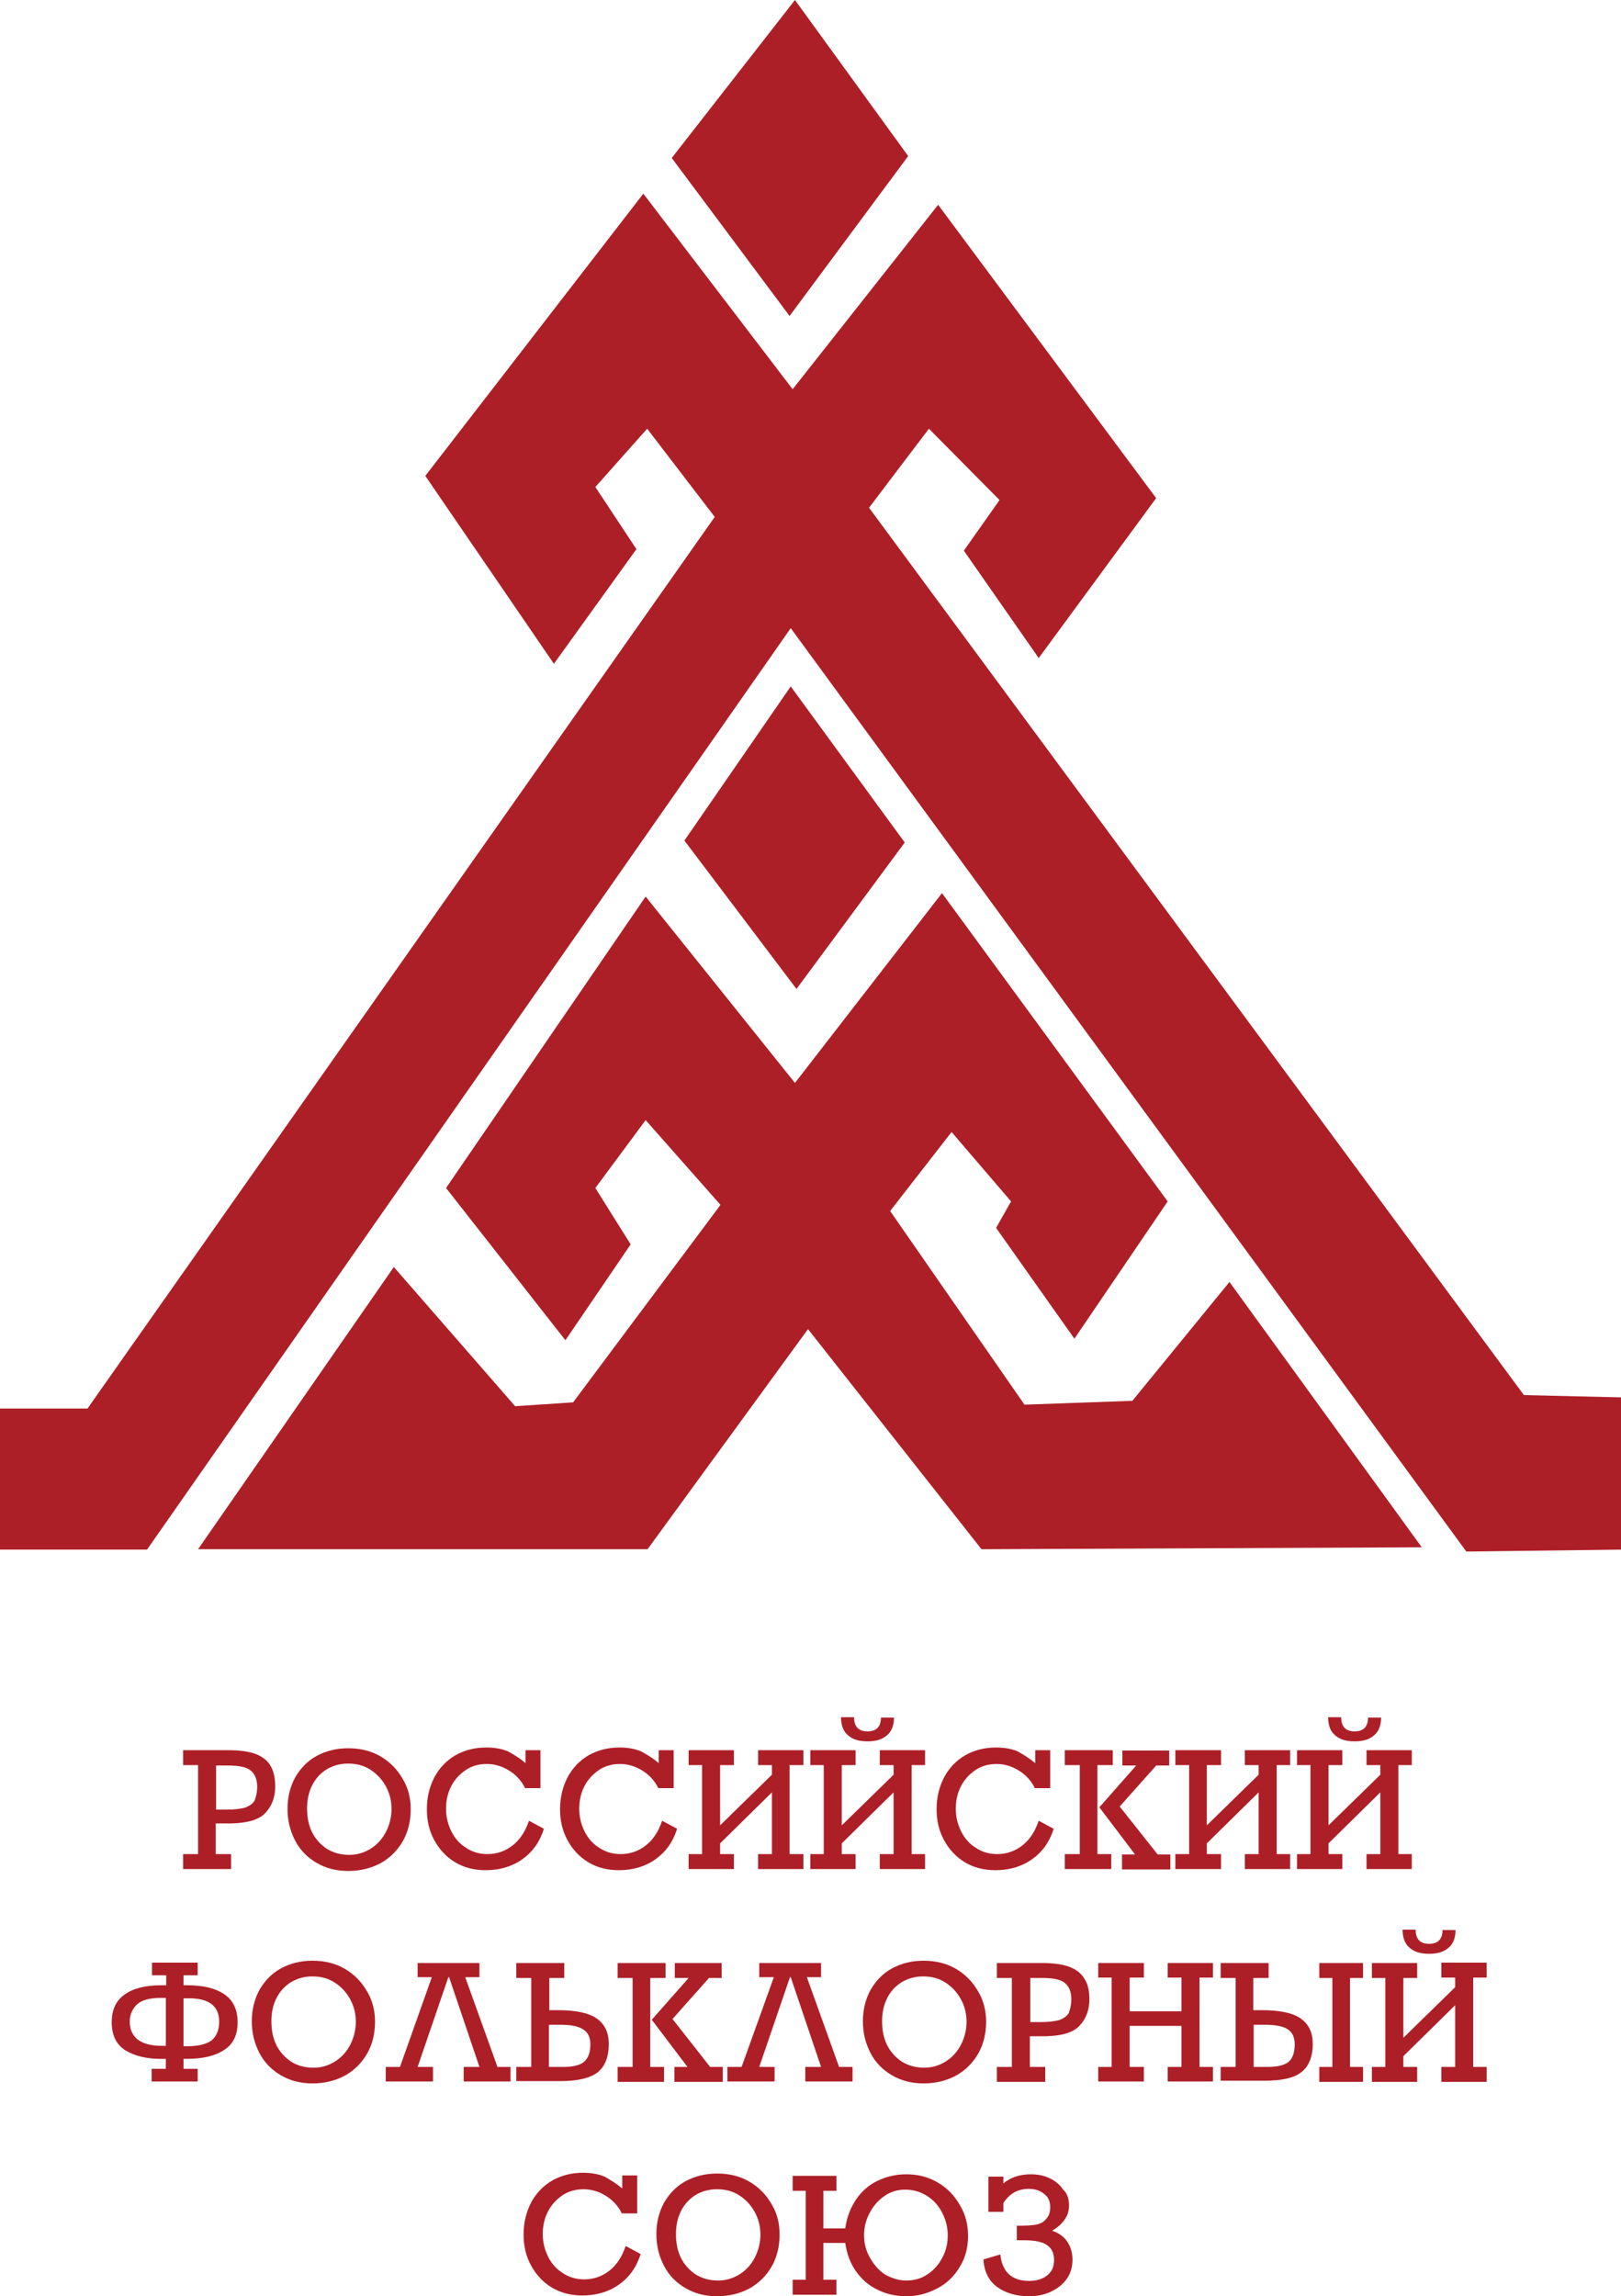 <?xml version="1.0" encoding="UTF-8"?> <svg xmlns="http://www.w3.org/2000/svg" width="161" height="228" viewBox="0 0 161 228" fill="none"><g clip-path="url(#clip0_220_249)"><path fill-rule="evenodd" clip-rule="evenodd" d="M90.203 15.497L78.956 0L66.718 15.687L78.422 31.375L90.203 15.497ZM151.354 138.521L86.314 50.413L92.261 42.569L99.276 49.651L95.731 54.677L103.165 65.339L114.831 49.461L93.176 20.333L78.727 38.647L63.897 19.229L42.242 47.252L55.014 65.91L63.211 54.525L59.131 48.357L64.278 42.569L70.988 51.327L8.692 139.854H0V153.866H14.602L78.537 62.369L145.636 154.056L161 153.866V138.75L151.354 138.521ZM89.86 83.653L78.537 68.156L67.976 83.463L79.109 98.198L89.86 83.653ZM112.467 139.092L101.754 139.473L88.411 120.244L94.511 112.401L100.42 119.293L98.933 121.92L106.711 132.924L115.975 119.293L93.558 88.679L78.956 107.527L64.126 89.022L44.301 117.96L56.157 133.076L62.639 123.557L59.131 117.96L64.126 111.22L71.56 119.635L56.92 139.244L51.163 139.625L39.116 125.804L19.672 153.828H64.316L80.252 131.972L97.484 153.828L141.213 153.637L122.113 127.289L112.467 139.092Z" fill="#AD1F27"></path><path d="M25.544 177.397C25.544 176.673 25.315 176.14 24.895 175.797C24.476 175.455 23.714 175.302 22.684 175.302H21.464V179.681H22.57C23.294 179.681 23.866 179.605 24.324 179.491C24.743 179.338 25.086 179.11 25.277 178.805C25.429 178.425 25.544 177.968 25.544 177.397ZM27.335 177.397C27.335 178.463 26.992 179.338 26.344 180.024C25.696 180.709 24.552 181.014 22.989 181.052H21.426V184.098H22.951V185.583H18.186V184.098H19.672V175.264H18.186V173.779H22.57C23.752 173.779 24.705 173.894 25.391 174.16C26.077 174.427 26.573 174.807 26.878 175.34C27.183 175.873 27.335 176.559 27.335 177.397Z" fill="#AD1F27"></path><path d="M34.694 184.174C35.494 184.174 36.219 183.946 36.867 183.527C37.515 183.108 38.011 182.537 38.354 181.851C38.697 181.166 38.887 180.405 38.887 179.605C38.887 178.805 38.697 178.044 38.316 177.358C37.934 176.673 37.439 176.14 36.791 175.721C36.142 175.302 35.418 175.112 34.579 175.112C33.779 175.112 33.093 175.302 32.444 175.683C31.834 176.064 31.339 176.597 30.996 177.282C30.652 177.968 30.5 178.729 30.5 179.567C30.5 180.443 30.652 181.242 30.996 181.928C31.339 182.613 31.834 183.146 32.444 183.565C33.131 183.984 33.855 184.174 34.694 184.174ZM40.794 179.643C40.794 180.823 40.527 181.928 39.993 182.841C39.459 183.755 38.735 184.479 37.782 185.012C36.829 185.507 35.799 185.773 34.579 185.773C33.398 185.773 32.368 185.507 31.453 184.974C30.538 184.441 29.814 183.717 29.318 182.765C28.823 181.813 28.556 180.785 28.556 179.605C28.556 178.425 28.823 177.396 29.318 176.483C29.852 175.569 30.538 174.845 31.453 174.35C32.368 173.855 33.398 173.589 34.579 173.589C35.799 173.589 36.867 173.855 37.782 174.388C38.697 174.922 39.421 175.645 39.955 176.559C40.527 177.473 40.794 178.501 40.794 179.643Z" fill="#AD1F27"></path><path d="M52.193 175.074V173.779H53.679V177.549H52.154C51.773 176.787 51.239 176.216 50.553 175.797C49.867 175.378 49.143 175.15 48.342 175.15C47.58 175.15 46.855 175.34 46.245 175.759C45.635 176.178 45.139 176.711 44.796 177.396C44.453 178.082 44.301 178.805 44.301 179.605C44.301 180.404 44.491 181.166 44.834 181.851C45.178 182.537 45.673 183.108 46.321 183.489C46.931 183.907 47.656 184.098 48.418 184.098C49.371 184.098 50.21 183.793 50.934 183.222C51.659 182.651 52.193 181.813 52.536 180.785L54.023 181.585C53.603 182.917 52.879 183.907 51.849 184.631C50.82 185.354 49.6 185.697 48.228 185.697C47.084 185.697 46.054 185.431 45.178 184.897C44.301 184.364 43.614 183.603 43.119 182.689C42.623 181.775 42.395 180.747 42.395 179.643C42.395 178.463 42.661 177.396 43.157 176.445C43.653 175.531 44.339 174.807 45.254 174.274C46.131 173.779 47.16 173.513 48.304 173.513C49.066 173.513 49.791 173.627 50.439 173.893C51.049 174.236 51.659 174.579 52.193 175.074Z" fill="#AD1F27"></path><path d="M65.422 175.074V173.779H66.909V177.549H65.384C65.003 176.787 64.469 176.216 63.783 175.797C63.096 175.378 62.372 175.15 61.572 175.15C60.809 175.15 60.085 175.34 59.475 175.759C58.865 176.178 58.369 176.711 58.026 177.396C57.683 178.082 57.53 178.805 57.53 179.605C57.53 180.404 57.721 181.166 58.064 181.851C58.407 182.537 58.903 183.108 59.551 183.489C60.161 183.907 60.885 184.098 61.648 184.098C62.601 184.098 63.44 183.793 64.164 183.222C64.888 182.651 65.422 181.813 65.765 180.785L67.252 181.585C66.833 182.917 66.108 183.907 65.079 184.631C64.05 185.354 62.83 185.697 61.457 185.697C60.313 185.697 59.284 185.431 58.407 184.897C57.53 184.364 56.844 183.603 56.348 182.689C55.853 181.775 55.624 180.747 55.624 179.643C55.624 178.463 55.891 177.396 56.386 176.445C56.882 175.531 57.568 174.807 58.483 174.274C59.36 173.779 60.39 173.513 61.533 173.513C62.296 173.513 63.02 173.627 63.668 173.893C64.278 174.236 64.888 174.579 65.422 175.074Z" fill="#AD1F27"></path><path d="M71.522 175.264V181.242L76.668 176.216V175.264H75.296V173.779H79.795V175.264H78.422V184.098H79.795V185.583H75.296V184.098H76.668V177.968L71.522 183.032V184.098H72.894V185.583H68.395V184.098H69.73V175.264H68.395V173.779H72.894V175.264H71.522Z" fill="#AD1F27"></path><path d="M86.161 171.914C87.038 171.914 87.495 171.457 87.495 170.543H88.792C88.792 171.304 88.563 171.914 88.105 172.294C87.648 172.713 87 172.904 86.161 172.904C85.322 172.904 84.674 172.713 84.217 172.294C83.759 171.914 83.53 171.304 83.53 170.505H84.827C84.827 171.457 85.284 171.914 86.161 171.914ZM83.607 175.264V181.242L88.754 176.216V175.264H87.381V173.779H91.88V175.264H90.545V184.098H91.88V185.583H87.381V184.098H88.754V177.968L83.607 183.032V184.098H84.979V185.583H80.481V184.098H81.815V175.264H80.481V173.779H84.979V175.264H83.607Z" fill="#AD1F27"></path><path d="M102.821 175.074V173.779H104.308V177.549H102.783C102.402 176.787 101.868 176.216 101.182 175.797C100.496 175.378 99.772 175.15 98.971 175.15C98.208 175.15 97.484 175.34 96.874 175.759C96.264 176.178 95.768 176.711 95.425 177.396C95.082 178.082 94.93 178.805 94.93 179.605C94.93 180.404 95.12 181.166 95.463 181.851C95.806 182.537 96.302 183.108 96.95 183.489C97.56 183.907 98.285 184.098 99.047 184.098C100 184.098 100.839 183.793 101.563 183.222C102.288 182.651 102.821 181.813 103.165 180.785L104.651 181.585C104.232 182.917 103.508 183.907 102.478 184.631C101.449 185.354 100.229 185.697 98.856 185.697C97.713 185.697 96.683 185.431 95.806 184.897C94.93 184.364 94.243 183.603 93.748 182.689C93.252 181.775 93.023 180.747 93.023 179.643C93.023 178.463 93.29 177.396 93.786 176.445C94.281 175.531 94.968 174.807 95.883 174.274C96.76 173.779 97.789 173.513 98.933 173.513C99.695 173.513 100.42 173.627 101.068 173.893C101.678 174.236 102.25 174.579 102.821 175.074Z" fill="#AD1F27"></path><path d="M114.87 175.264L111.21 179.376L114.984 184.136H116.242V185.621H111.438V184.136H112.735L109.189 179.453L112.849 175.302H111.476V173.817H116.128V175.302H114.87V175.264ZM108.998 175.264V184.098H110.371V185.583H105.758V184.098H107.245V175.264H105.758V173.779H110.523V175.264H108.998Z" fill="#AD1F27"></path><path d="M119.864 175.264V181.242L125.01 176.216V175.264H123.638V173.779H128.137V175.264H126.802V184.098H128.137V185.583H123.638V184.098H125.01V177.968L119.864 183.032V184.098H121.274V185.583H116.737V184.098H118.11V175.264H116.737V173.779H121.274V175.264H119.864Z" fill="#AD1F27"></path><path d="M134.542 171.914C135.419 171.914 135.876 171.457 135.876 170.543H137.173C137.173 171.304 136.944 171.914 136.486 172.294C136.029 172.713 135.381 172.904 134.542 172.904C133.703 172.904 133.055 172.713 132.598 172.294C132.14 171.914 131.911 171.304 131.911 170.505H133.208C133.208 171.457 133.665 171.914 134.542 171.914ZM131.949 175.264V181.242L137.096 176.216V175.264H135.724V173.779H140.222V175.264H138.888V184.098H140.222V185.583H135.724V184.098H137.096V177.968L131.949 183.032V184.098H133.322V185.583H128.823V184.098H130.158V175.264H128.823V173.779H133.322V175.264H131.949Z" fill="#AD1F27"></path><path d="M21.77 200.738C21.77 199.177 20.74 198.415 18.758 198.415H18.224V203.175H18.605C19.673 203.175 20.473 202.984 21.007 202.603C21.503 202.185 21.77 201.575 21.77 200.738ZM12.887 200.738C12.887 201.499 13.153 202.07 13.649 202.489C14.183 202.908 14.983 203.137 16.051 203.137H16.47V198.377H15.937C14.907 198.377 14.145 198.567 13.649 198.986C13.153 199.443 12.887 200.014 12.887 200.738ZM11.095 200.814C11.095 199.557 11.514 198.644 12.391 198.034C13.23 197.425 14.45 197.121 16.051 197.121H16.508V196.131H15.098V194.874H19.635V196.131H18.224V197.121H18.605C20.206 197.121 21.427 197.425 22.303 198.034C23.18 198.644 23.6 199.557 23.6 200.814C23.6 202.032 23.18 202.946 22.303 203.517C21.427 204.127 20.168 204.431 18.529 204.431H18.224V205.421H19.635V206.678H15.06V205.421H16.47V204.431H16.241C14.678 204.469 13.42 204.165 12.467 203.593C11.552 203.022 11.095 202.07 11.095 200.814Z" fill="#AD1F27"></path><path d="M31.148 205.307C31.948 205.307 32.673 205.078 33.321 204.66C33.969 204.241 34.465 203.67 34.808 202.984C35.151 202.299 35.342 201.537 35.342 200.738C35.342 199.938 35.151 199.177 34.77 198.491C34.388 197.806 33.893 197.273 33.245 196.854C32.597 196.435 31.872 196.245 31.033 196.245C30.233 196.245 29.547 196.435 28.898 196.816C28.288 197.197 27.793 197.73 27.45 198.415C27.107 199.1 26.954 199.862 26.954 200.7C26.954 201.575 27.107 202.375 27.45 203.06C27.793 203.746 28.288 204.279 28.898 204.698C29.547 205.116 30.309 205.307 31.148 205.307ZM37.248 200.738C37.248 201.918 36.981 203.022 36.447 203.936C35.913 204.85 35.189 205.573 34.236 206.106C33.283 206.601 32.253 206.868 31.033 206.868C29.852 206.868 28.822 206.601 27.907 206.068C26.992 205.535 26.268 204.812 25.772 203.86C25.277 202.908 25.01 201.88 25.01 200.7C25.01 199.519 25.277 198.491 25.772 197.577C26.306 196.664 26.992 195.94 27.907 195.445C28.822 194.95 29.852 194.684 31.033 194.684C32.253 194.684 33.321 194.95 34.236 195.483C35.151 196.016 35.875 196.74 36.409 197.654C36.981 198.567 37.248 199.634 37.248 200.738Z" fill="#AD1F27"></path><path d="M46.207 196.321L49.41 205.231H50.706V206.678H46.055V205.231H47.618L44.606 196.321H44.53L41.48 205.231H43.005V206.678H38.315V205.231H39.726L42.89 196.321H41.48V194.912H47.618V196.321H46.207Z" fill="#AD1F27"></path><path d="M58.635 202.984C58.635 202.299 58.407 201.804 57.911 201.499C57.453 201.195 56.691 201.042 55.623 201.042H54.518V205.231H55.928C56.882 205.231 57.568 205.078 57.987 204.736C58.445 204.355 58.635 203.784 58.635 202.984ZM54.556 196.359V199.595H55.395C57.187 199.595 58.483 199.862 59.283 200.433C60.084 201.004 60.465 201.842 60.465 202.946C60.465 204.241 60.084 205.193 59.36 205.764C58.635 206.335 57.377 206.64 55.662 206.64H51.277V205.231H52.764V196.397H51.277V194.912H56.043V196.397H54.556V196.359Z" fill="#AD1F27"></path><path d="M70.454 196.359L66.795 200.471L70.531 205.231H71.789V206.716H66.985V205.231H68.281L64.736 200.547L68.396 196.397H67.023V194.912H71.674V196.397H70.454V196.359ZM64.583 196.359V205.231H65.956V206.716H61.343V205.231H62.83V196.397H61.343V194.912H66.108V196.397H64.583V196.359Z" fill="#AD1F27"></path><path d="M80.138 196.321L83.34 205.231H84.675V206.678H79.985V205.231H81.549L78.537 196.321H78.46L75.41 205.231H76.935V206.678H72.246V205.231H73.657L76.859 196.321H75.41V194.912H81.549V196.321H80.138Z" fill="#AD1F27"></path><path d="M91.804 205.307C92.605 205.307 93.329 205.078 93.977 204.66C94.625 204.241 95.121 203.67 95.464 202.984C95.807 202.299 95.998 201.537 95.998 200.738C95.998 199.938 95.807 199.177 95.426 198.491C95.045 197.806 94.549 197.273 93.901 196.854C93.253 196.435 92.528 196.245 91.69 196.245C90.889 196.245 90.203 196.435 89.555 196.816C88.945 197.197 88.449 197.73 88.106 198.415C87.763 199.1 87.61 199.862 87.61 200.7C87.61 201.575 87.763 202.375 88.106 203.06C88.449 203.746 88.945 204.279 89.555 204.698C90.241 205.116 90.965 205.307 91.804 205.307ZM97.942 200.738C97.942 201.918 97.675 203.022 97.141 203.936C96.608 204.85 95.883 205.573 94.93 206.106C93.977 206.601 92.948 206.868 91.728 206.868C90.546 206.868 89.517 206.601 88.602 206.068C87.687 205.535 86.962 204.812 86.467 203.86C85.971 202.908 85.704 201.88 85.704 200.7C85.704 199.519 85.971 198.491 86.467 197.577C87 196.664 87.687 195.94 88.602 195.445C89.517 194.95 90.546 194.684 91.728 194.684C92.948 194.684 94.015 194.95 94.93 195.483C95.845 196.016 96.57 196.74 97.103 197.654C97.675 198.567 97.942 199.634 97.942 200.738Z" fill="#AD1F27"></path><path d="M106.406 198.491C106.406 197.768 106.177 197.235 105.758 196.892C105.338 196.549 104.576 196.397 103.547 196.397H102.327V200.776H103.432C104.157 200.776 104.728 200.7 105.186 200.585C105.605 200.433 105.948 200.205 106.139 199.9C106.292 199.519 106.406 199.062 106.406 198.491ZM108.198 198.529C108.198 199.595 107.855 200.471 107.207 201.157C106.558 201.842 105.415 202.147 103.852 202.185H102.288V205.231H103.813V206.716H99.01V205.231H100.497V196.397H99.01V194.912H103.394C104.576 194.912 105.529 195.026 106.215 195.293C106.902 195.559 107.397 195.94 107.702 196.473C108.045 196.968 108.198 197.654 108.198 198.529Z" fill="#AD1F27"></path><path d="M112.2 196.359V199.71H117.347V196.359H115.975V194.912H120.473V196.359H119.139V205.231H120.473V206.678H115.975V205.231H117.347V201.157H112.2V205.231H113.611V206.678H109.074V205.231H110.409V196.359H109.074V194.912H113.611V196.359H112.2Z" fill="#AD1F27"></path><path d="M128.594 202.984C128.594 202.299 128.366 201.804 127.908 201.499C127.451 201.195 126.688 201.042 125.621 201.042H124.515V205.231H125.849C126.841 205.231 127.527 205.078 127.984 204.736C128.366 204.393 128.594 203.822 128.594 202.984ZM134.084 196.359V205.231H135.381V206.716H131.034V205.231H132.331V196.397H131.034V194.912H135.381V196.397H134.084V196.359ZM124.477 196.359V199.595H125.278C127.108 199.595 128.404 199.862 129.204 200.433C130.005 201.004 130.386 201.842 130.386 202.946C130.386 204.203 130.005 205.155 129.281 205.726C128.556 206.335 127.298 206.601 125.583 206.601H121.236V205.231H122.723V196.397H121.236V194.912H126.002V196.397H124.477V196.359Z" fill="#AD1F27"></path><path d="M141.937 193.008C142.814 193.008 143.272 192.552 143.272 191.638H144.568C144.568 192.399 144.339 193.008 143.882 193.389C143.424 193.808 142.776 193.998 141.937 193.998C141.099 193.998 140.451 193.808 139.993 193.389C139.536 193.008 139.307 192.399 139.307 191.6H140.603C140.603 192.552 141.061 193.008 141.937 193.008ZM139.383 196.359V202.337L144.53 197.311V196.359H143.157V194.874H147.656V196.359H146.322V205.231H147.656V206.716H143.157V205.231H144.53V199.101L139.383 204.165V205.231H140.756V206.716H136.257V205.231H137.591V196.397H136.257V194.912H140.756V196.397H139.383V196.359Z" fill="#AD1F27"></path><path d="M61.8 217.3V216.006H63.287V219.775H61.762C61.381 219.014 60.847 218.443 60.161 218.024C59.474 217.605 58.75 217.377 57.949 217.377C57.187 217.377 56.462 217.567 55.852 217.986C55.242 218.405 54.747 218.938 54.404 219.623C54.061 220.308 53.908 221.032 53.908 221.831C53.908 222.631 54.099 223.393 54.442 224.078C54.785 224.763 55.281 225.334 55.929 225.715C56.539 226.134 57.263 226.324 58.026 226.324C58.979 226.324 59.818 226.02 60.542 225.449C61.266 224.878 61.8 224.04 62.143 223.012L63.63 223.811C63.211 225.144 62.486 226.134 61.457 226.857C60.428 227.581 59.208 227.924 57.835 227.924C56.691 227.924 55.662 227.657 54.785 227.124C53.908 226.591 53.222 225.829 52.726 224.916C52.231 224.002 52.002 222.974 52.002 221.87C52.002 220.689 52.269 219.623 52.764 218.671C53.26 217.757 53.946 217.034 54.861 216.501C55.738 216.006 56.767 215.739 57.911 215.739C58.674 215.739 59.398 215.853 60.046 216.12C60.656 216.463 61.266 216.843 61.8 217.3Z" fill="#AD1F27"></path><path d="M71.331 226.439C72.132 226.439 72.856 226.21 73.504 225.791C74.153 225.373 74.648 224.801 74.991 224.116C75.335 223.431 75.525 222.669 75.525 221.87C75.525 221.07 75.335 220.308 74.953 219.623C74.572 218.938 74.076 218.405 73.428 217.986C72.78 217.567 72.056 217.377 71.217 217.377C70.416 217.377 69.73 217.567 69.082 217.948C68.472 218.328 67.976 218.862 67.633 219.547C67.29 220.232 67.138 220.994 67.138 221.831C67.138 222.707 67.29 223.507 67.633 224.192C67.976 224.878 68.472 225.411 69.082 225.829C69.768 226.248 70.493 226.439 71.331 226.439ZM77.431 221.87C77.431 223.05 77.165 224.154 76.631 225.068C76.097 225.982 75.373 226.705 74.419 227.238C73.466 227.733 72.437 228 71.217 228C70.035 228 69.006 227.733 68.091 227.2C67.176 226.667 66.451 225.944 65.956 224.992C65.46 224.04 65.193 223.012 65.193 221.831C65.193 220.651 65.46 219.623 65.956 218.709C66.49 217.795 67.176 217.072 68.091 216.577C69.006 216.082 70.035 215.815 71.217 215.815C72.437 215.815 73.504 216.082 74.419 216.615C75.335 217.148 76.059 217.872 76.593 218.785C77.165 219.699 77.431 220.727 77.431 221.87Z" fill="#AD1F27"></path><path d="M90.012 226.439C90.775 226.439 91.499 226.248 92.109 225.829C92.757 225.411 93.253 224.84 93.596 224.154C93.977 223.469 94.13 222.707 94.13 221.946C94.13 221.146 93.939 220.423 93.596 219.737C93.253 219.052 92.757 218.481 92.109 218.062C91.461 217.643 90.737 217.415 89.898 217.415C89.174 217.415 88.487 217.605 87.877 218.024C87.267 218.443 86.772 218.976 86.391 219.699C86.009 220.385 85.819 221.146 85.819 221.946C85.819 222.745 86.009 223.469 86.391 224.154C86.772 224.84 87.267 225.411 87.877 225.829C88.564 226.21 89.25 226.439 90.012 226.439ZM96.15 222.022C96.15 223.164 95.884 224.192 95.312 225.106C94.778 226.02 94.016 226.743 93.062 227.238C92.109 227.733 91.118 228 90.012 228C88.945 228 87.992 227.771 87.153 227.353C86.276 226.934 85.59 226.324 85.018 225.525C84.446 224.725 84.103 223.773 83.951 222.707H81.778V226.363H83.074V227.848H78.728V226.363H80.024V217.529H78.728V216.044H83.074V217.529H81.778V221.26H83.951C84.103 220.156 84.484 219.204 85.018 218.405C85.552 217.605 86.276 216.958 87.153 216.539C88.03 216.12 88.983 215.892 90.012 215.892C91.194 215.892 92.224 216.158 93.177 216.729C94.092 217.262 94.816 218.024 95.35 218.976C95.884 219.852 96.15 220.88 96.15 222.022Z" fill="#AD1F27"></path><path d="M106.177 218.976C106.177 219.509 106.024 220.004 105.719 220.423C105.414 220.842 104.995 221.222 104.499 221.489C105.147 221.717 105.643 222.06 105.986 222.555C106.329 223.05 106.52 223.659 106.52 224.383C106.52 225.106 106.329 225.753 105.948 226.286C105.567 226.819 105.033 227.238 104.385 227.543C103.737 227.848 103.012 228 102.212 228C100.954 228 99.886 227.695 99.047 227.086C98.209 226.477 97.751 225.563 97.675 224.345L99.352 223.85C99.543 225.601 100.496 226.477 102.212 226.477C102.974 226.477 103.584 226.286 104.042 225.906C104.499 225.525 104.69 225.03 104.69 224.383C104.69 223.735 104.461 223.24 104.003 222.936C103.546 222.593 102.783 222.441 101.678 222.441H100.992V220.994H101.449C102.364 220.994 102.974 220.918 103.317 220.765C103.622 220.651 103.851 220.423 104.042 220.156C104.232 219.89 104.308 219.547 104.308 219.128C104.308 218.595 104.118 218.138 103.698 217.833C103.279 217.491 102.783 217.338 102.173 217.338C101.106 217.338 100.267 217.795 99.657 218.747V219.623H98.17V216.12H99.657V216.805C100 216.501 100.42 216.272 100.877 216.12C101.335 215.968 101.83 215.892 102.364 215.892C103.05 215.892 103.66 216.006 104.232 216.272C104.804 216.539 105.262 216.92 105.567 217.377C106.024 217.795 106.177 218.367 106.177 218.976Z" fill="#AD1F27"></path></g><defs><clipPath id="clip0_220_249"><rect width="161" height="228" fill="white"></rect></clipPath></defs></svg> 